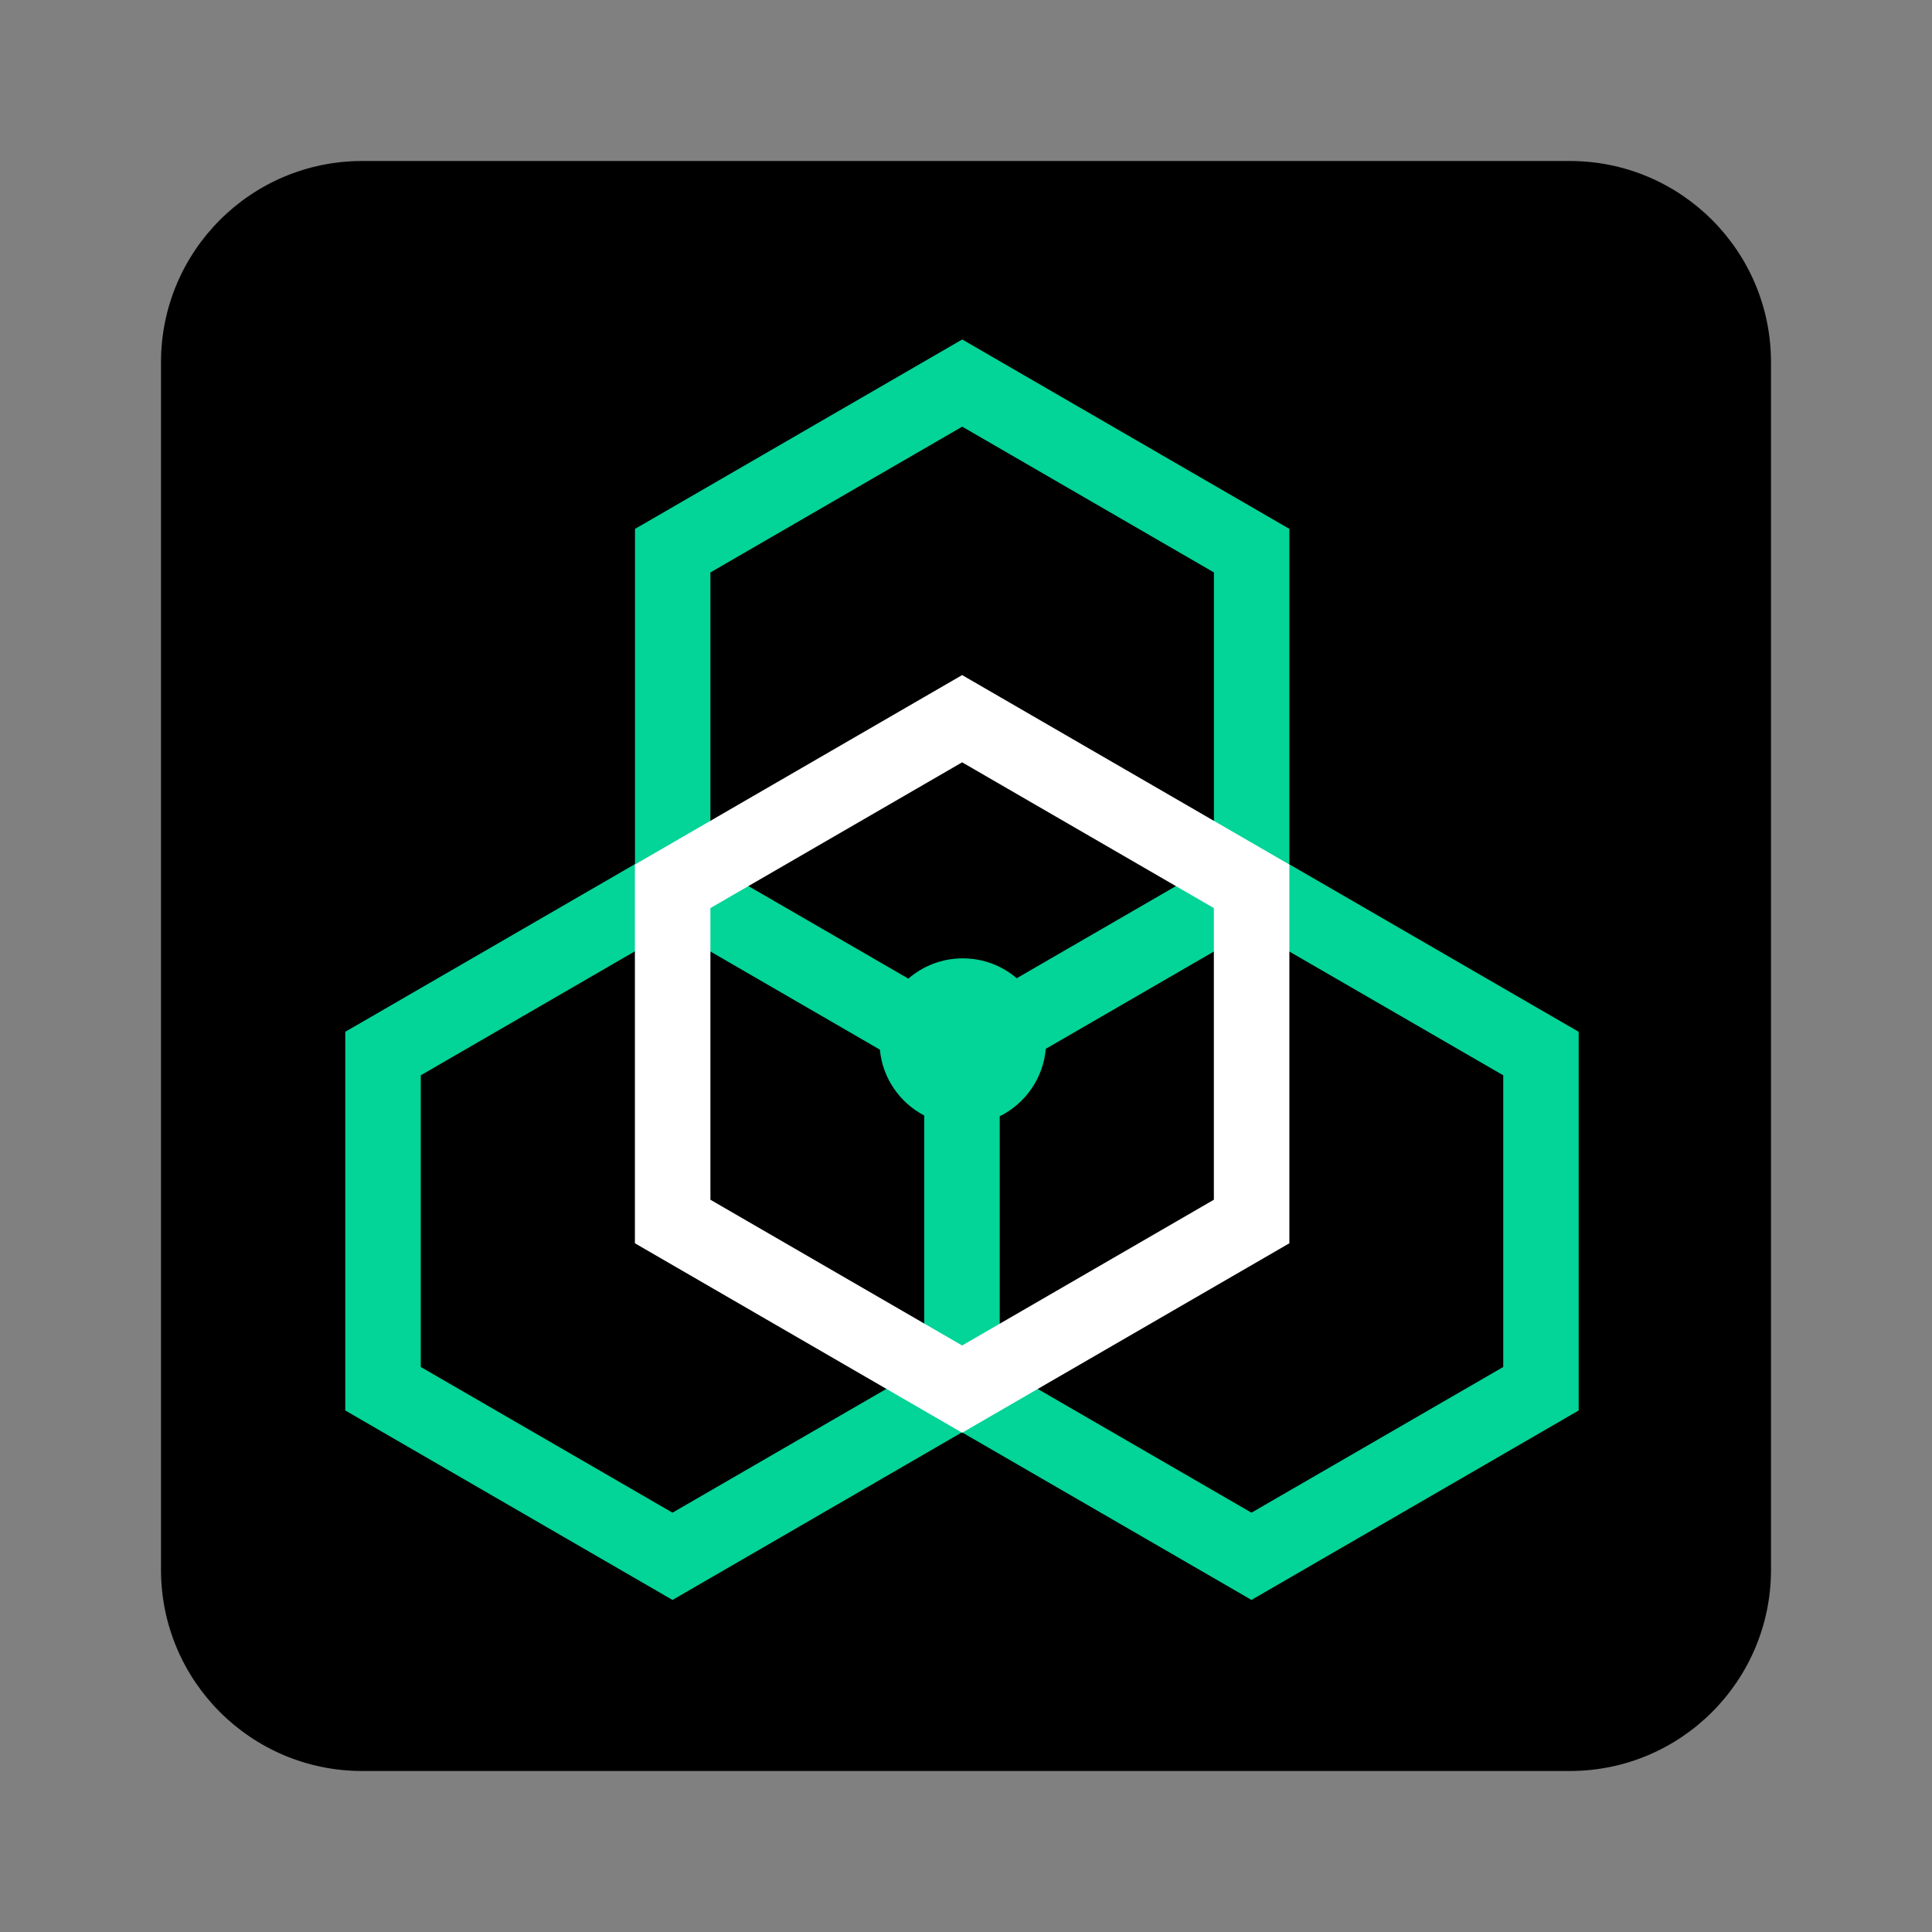 <svg width="24" height="24" viewBox="0 0 24 24" fill="none" xmlns="http://www.w3.org/2000/svg">
<rect x="0" y="0" width="24" height="24" fill="#808080" stroke="none"/>
<g clip-path="url(#clip0_11633_64692)">
<path d="M19.5 2H4.5C3.119 2 2 3.119 2 4.5V19.5C2 20.881 3.119 22 4.5 22H19.5C20.881 22 22 20.881 22 19.5V4.5C22 3.119 20.881 2 19.5 2Z" fill="black"/>
<path fill-rule="evenodd" clip-rule="evenodd" d="M12.188 4.353L11.953 4.217L11.718 4.353L8.122 6.435L7.888 6.57V6.84V10.734L4.523 12.682L4.289 12.817V13.088V17.251V17.521L4.523 17.657L8.119 19.739L8.354 19.875L8.589 19.739L11.95 17.793L15.312 19.739L15.546 19.875L15.781 19.739L19.377 17.657L19.611 17.521V17.251V13.088V12.817L19.377 12.682L16.017 10.737V6.84V6.57L15.784 6.435L12.188 4.353ZM8.825 7.111L11.953 5.3L15.08 7.111V10.734L12.63 12.152C12.45 11.998 12.216 11.905 11.96 11.905C11.701 11.905 11.465 12 11.284 12.157L8.825 10.734V7.111ZM10.93 13.039L8.354 11.547L5.227 13.358V16.981L8.354 18.791L11.481 16.981V13.857C11.178 13.699 10.964 13.395 10.93 13.039ZM12.419 13.867V16.981L15.546 18.791L18.674 16.981V13.358L15.548 11.549L12.991 13.029C12.959 13.397 12.735 13.71 12.419 13.867Z" fill="#03D498"/>
<path fill-rule="evenodd" clip-rule="evenodd" d="M11.952 8.928L15.548 11.01V15.174L11.952 17.256L8.356 15.174V11.01L11.952 8.928Z" stroke="white" stroke-width="0.938" stroke-linecap="round"/>
</g>
<defs>
<clipPath id="clip0_11633_64692">
<rect width="20" height="20" fill="white" transform="translate(2 2)"/>
</clipPath>
</defs>
</svg>

